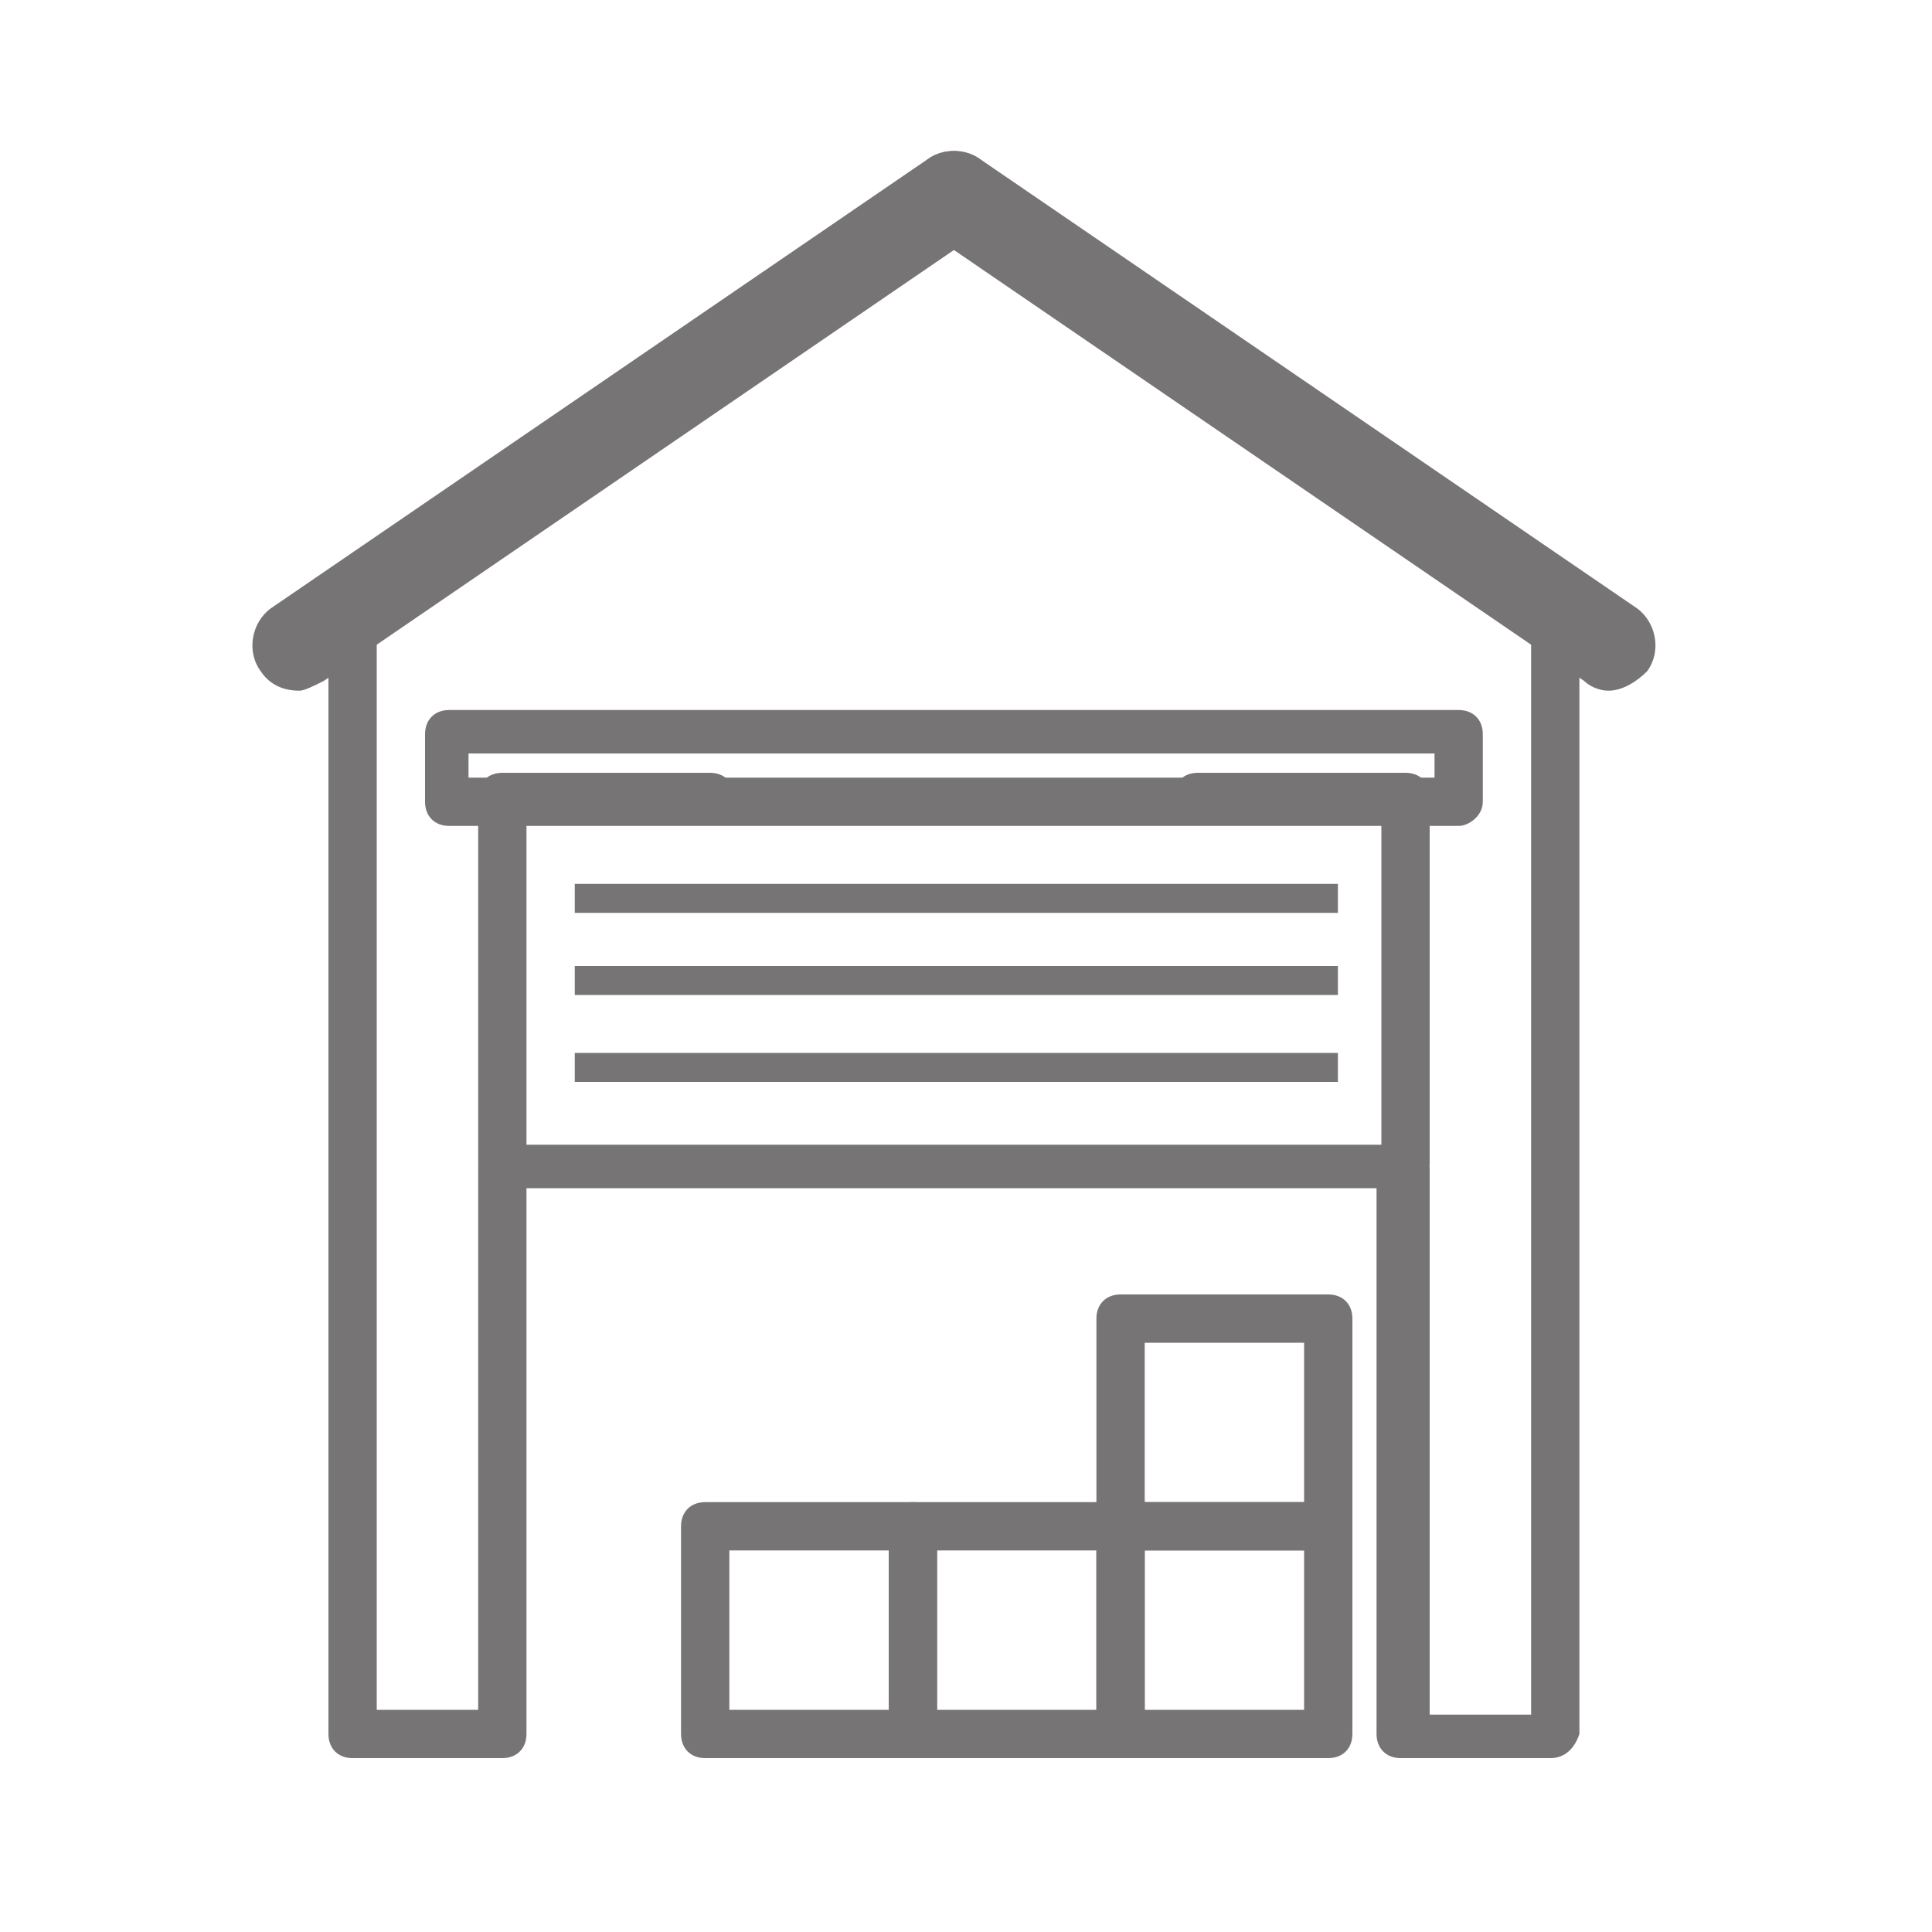 <?xml version="1.0" encoding="utf-8"?>
<!-- Generator: Adobe Illustrator 24.2.0, SVG Export Plug-In . SVG Version: 6.00 Build 0)  -->
<svg version="1.1" id="Layer_1" xmlns="http://www.w3.org/2000/svg" xmlns:xlink="http://www.w3.org/1999/xlink" x="0px" y="0px"
	 viewBox="0 0 40 40" style="enable-background:new 0 0 40 40;" xml:space="preserve">
<style type="text/css">
	.st0{fill:#777475;}
</style>
<g>
	<g>
		<path class="st0" d="M6.2,14.3c-0.3,0-0.6-0.1-0.8-0.4c-0.3-0.4-0.2-1,0.2-1.3l13.6-9.3c0.4-0.3,1-0.2,1.3,0.2s0.2,1-0.2,1.3
			L6.7,14.1C6.5,14.2,6.3,14.3,6.2,14.3z"/>
		<path class="st0" d="M33.3,14.3c-0.2,0-0.4-0.1-0.5-0.2L19.2,4.8c-0.4-0.3-0.5-0.9-0.2-1.3c0.3-0.4,0.9-0.5,1.3-0.2l13.6,9.3
			c0.4,0.3,0.5,0.9,0.2,1.3C33.9,14.1,33.6,14.3,33.3,14.3z"/>
	</g>
	<g>
		<path class="st0" d="M10.4,24.6c-0.3,0-0.5-0.2-0.5-0.5v-7.6c0-0.3,0.2-0.5,0.5-0.5h4.3c0.3,0,0.5,0.2,0.5,0.5s-0.2,0.5-0.5,0.5
			h-3.8v7.1C10.9,24.4,10.6,24.6,10.4,24.6z"/>
		<path class="st0" d="M32.1,36.4h-3.1c-0.3,0-0.5-0.2-0.5-0.5V24.6H10.9v11.3c0,0.3-0.2,0.5-0.5,0.5H7.3c-0.3,0-0.5-0.2-0.5-0.5
			v-23c0-0.3,0.2-0.5,0.5-0.5c0.3,0,0.5,0.2,0.5,0.5v22.5h2.1V24.2c0-0.3,0.2-0.5,0.5-0.5h18.7c0.3,0,0.5,0.2,0.5,0.5v11.3h2.1V12.9
			c0-0.3,0.2-0.5,0.5-0.5c0.3,0,0.5,0.2,0.5,0.5v23C32.6,36.2,32.4,36.4,32.1,36.4z"/>
		<path class="st0" d="M29.1,24.6c-0.3,0-0.5-0.2-0.5-0.5v-7.1h-3.8c-0.3,0-0.5-0.2-0.5-0.5s0.2-0.5,0.5-0.5h4.3
			c0.3,0,0.5,0.2,0.5,0.5v7.6C29.5,24.4,29.3,24.6,29.1,24.6z"/>
		<path class="st0" d="M30.2,17.1H9.3c-0.3,0-0.5-0.2-0.5-0.5v-1.4c0-0.3,0.2-0.5,0.5-0.5h20.9c0.3,0,0.5,0.2,0.5,0.5v1.4
			C30.7,16.9,30.4,17.1,30.2,17.1z M9.7,16.1h20v-0.5h-20V16.1z"/>
		<rect x="11.9" y="18.3" class="st0" width="15.8" height="0.6"/>
		<rect x="11.9" y="20" class="st0" width="15.8" height="0.6"/>
		<rect x="11.9" y="21.8" class="st0" width="15.8" height="0.6"/>
	</g>
	<g>
		<path class="st0" d="M18.9,36.4h-4.3c-0.3,0-0.5-0.2-0.5-0.5v-4.3c0-0.3,0.2-0.5,0.5-0.5h4.3c0.3,0,0.5,0.2,0.5,0.5v4.3
			C19.4,36.2,19.2,36.4,18.9,36.4z M15.1,35.4h3.3v-3.3h-3.3V35.4z"/>
		<path class="st0" d="M23.2,36.4h-4.3c-0.3,0-0.5-0.2-0.5-0.5v-4.3c0-0.3,0.2-0.5,0.5-0.5h4.3c0.3,0,0.5,0.2,0.5,0.5v4.3
			C23.7,36.2,23.5,36.4,23.2,36.4z M19.4,35.4h3.3v-3.3h-3.3V35.4z"/>
		<path class="st0" d="M27.5,36.4h-4.3c-0.3,0-0.5-0.2-0.5-0.5v-4.3c0-0.3,0.2-0.5,0.5-0.5h4.3c0.3,0,0.5,0.2,0.5,0.5v4.3
			C28,36.2,27.8,36.4,27.5,36.4z M23.7,35.4H27v-3.3h-3.3V35.4z"/>
		<path class="st0" d="M27.5,32.1h-4.3c-0.3,0-0.5-0.2-0.5-0.5v-4.3c0-0.3,0.2-0.5,0.5-0.5h4.3c0.3,0,0.5,0.2,0.5,0.5v4.3
			C28,31.9,27.8,32.1,27.5,32.1z M23.7,31.1H27v-3.3h-3.3V31.1z"/>
	</g>
</g>
</svg>
